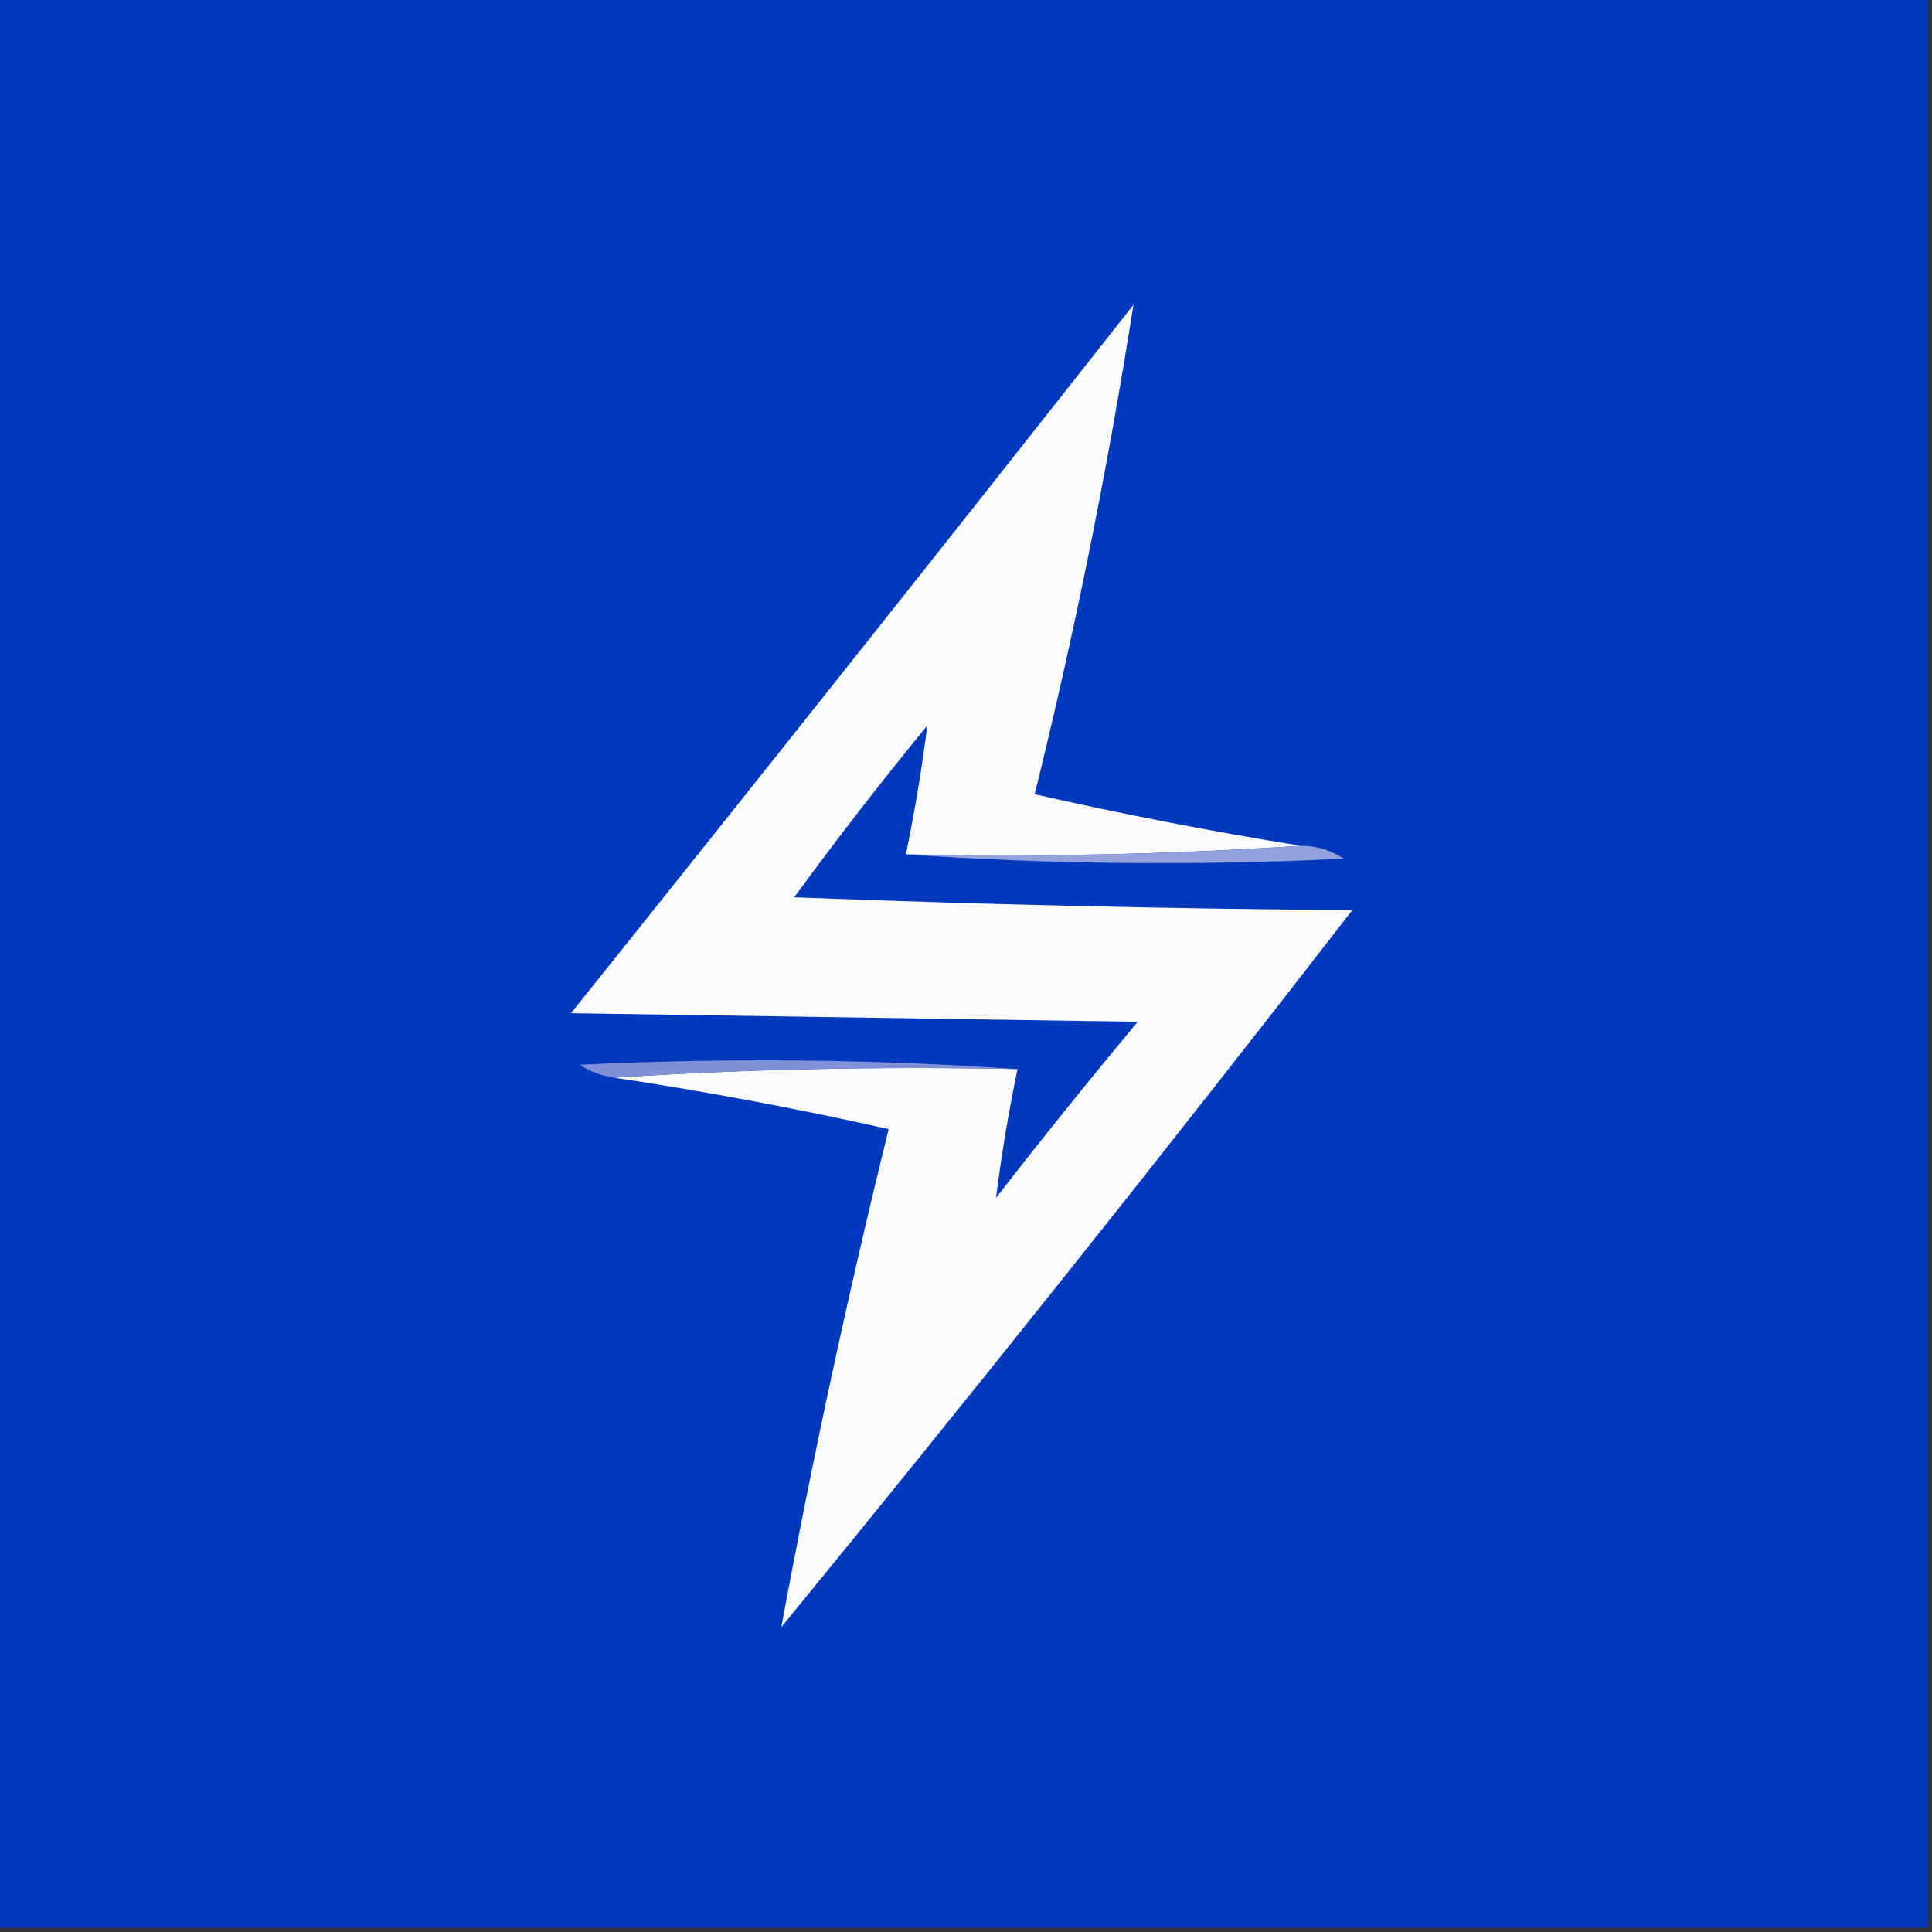 <svg width="32" height="32" viewBox="0 0 32 32" fill="none" xmlns="http://www.w3.org/2000/svg">
<rect x="0" y="0" width="32" height="32" fill="#333333" stroke="none"/>
<g clip-path="url(#clip0_91_704)">
<path fill-rule="evenodd" clip-rule="evenodd" d="M-0.07 -0.07C10.596 -0.07 21.263 -0.07 31.93 -0.07C31.93 10.596 31.93 21.263 31.93 31.93C21.263 31.93 10.596 31.93 -0.07 31.93C-0.07 21.263 -0.07 10.596 -0.07 -0.07Z" fill="#0139BE"/>
<path fill-rule="evenodd" clip-rule="evenodd" d="M21.546 14.009C19.39 14.15 17.209 14.198 15.004 14.151C15.152 13.437 15.27 12.725 15.359 12.018C14.597 12.945 13.862 13.894 13.155 14.862C16.235 14.981 19.317 15.052 22.399 15.075C19.301 19.075 16.148 23.034 12.941 26.951C13.45 24.195 14.043 21.445 14.719 18.702C13.212 18.363 11.695 18.078 10.168 17.849C12.371 17.707 14.6 17.66 16.853 17.707C16.705 18.421 16.586 19.132 16.497 19.84C17.262 18.855 18.044 17.883 18.844 16.924C15.715 16.877 12.586 16.829 9.457 16.782C12.579 12.884 15.684 8.973 18.773 5.049C18.347 7.768 17.802 10.47 17.137 13.155C18.592 13.485 20.061 13.77 21.546 14.009Z" fill="#FAFBFD"/>
<path fill-rule="evenodd" clip-rule="evenodd" d="M21.546 14.01C21.803 14.009 22.04 14.08 22.257 14.223C19.815 14.341 17.397 14.317 15.004 14.152C17.21 14.199 19.39 14.152 21.546 14.01Z" fill="#93A1DC"/>
<path fill-rule="evenodd" clip-rule="evenodd" d="M16.853 17.707C14.6 17.66 12.372 17.708 10.168 17.849C9.966 17.82 9.777 17.748 9.6 17.636C12.042 17.518 14.46 17.542 16.853 17.707Z" fill="#8091D7"/>
</g>
<defs>
<clipPath id="clip0_91_704">
<rect width="32" height="32" fill="white"/>
</clipPath>
</defs>
</svg>
